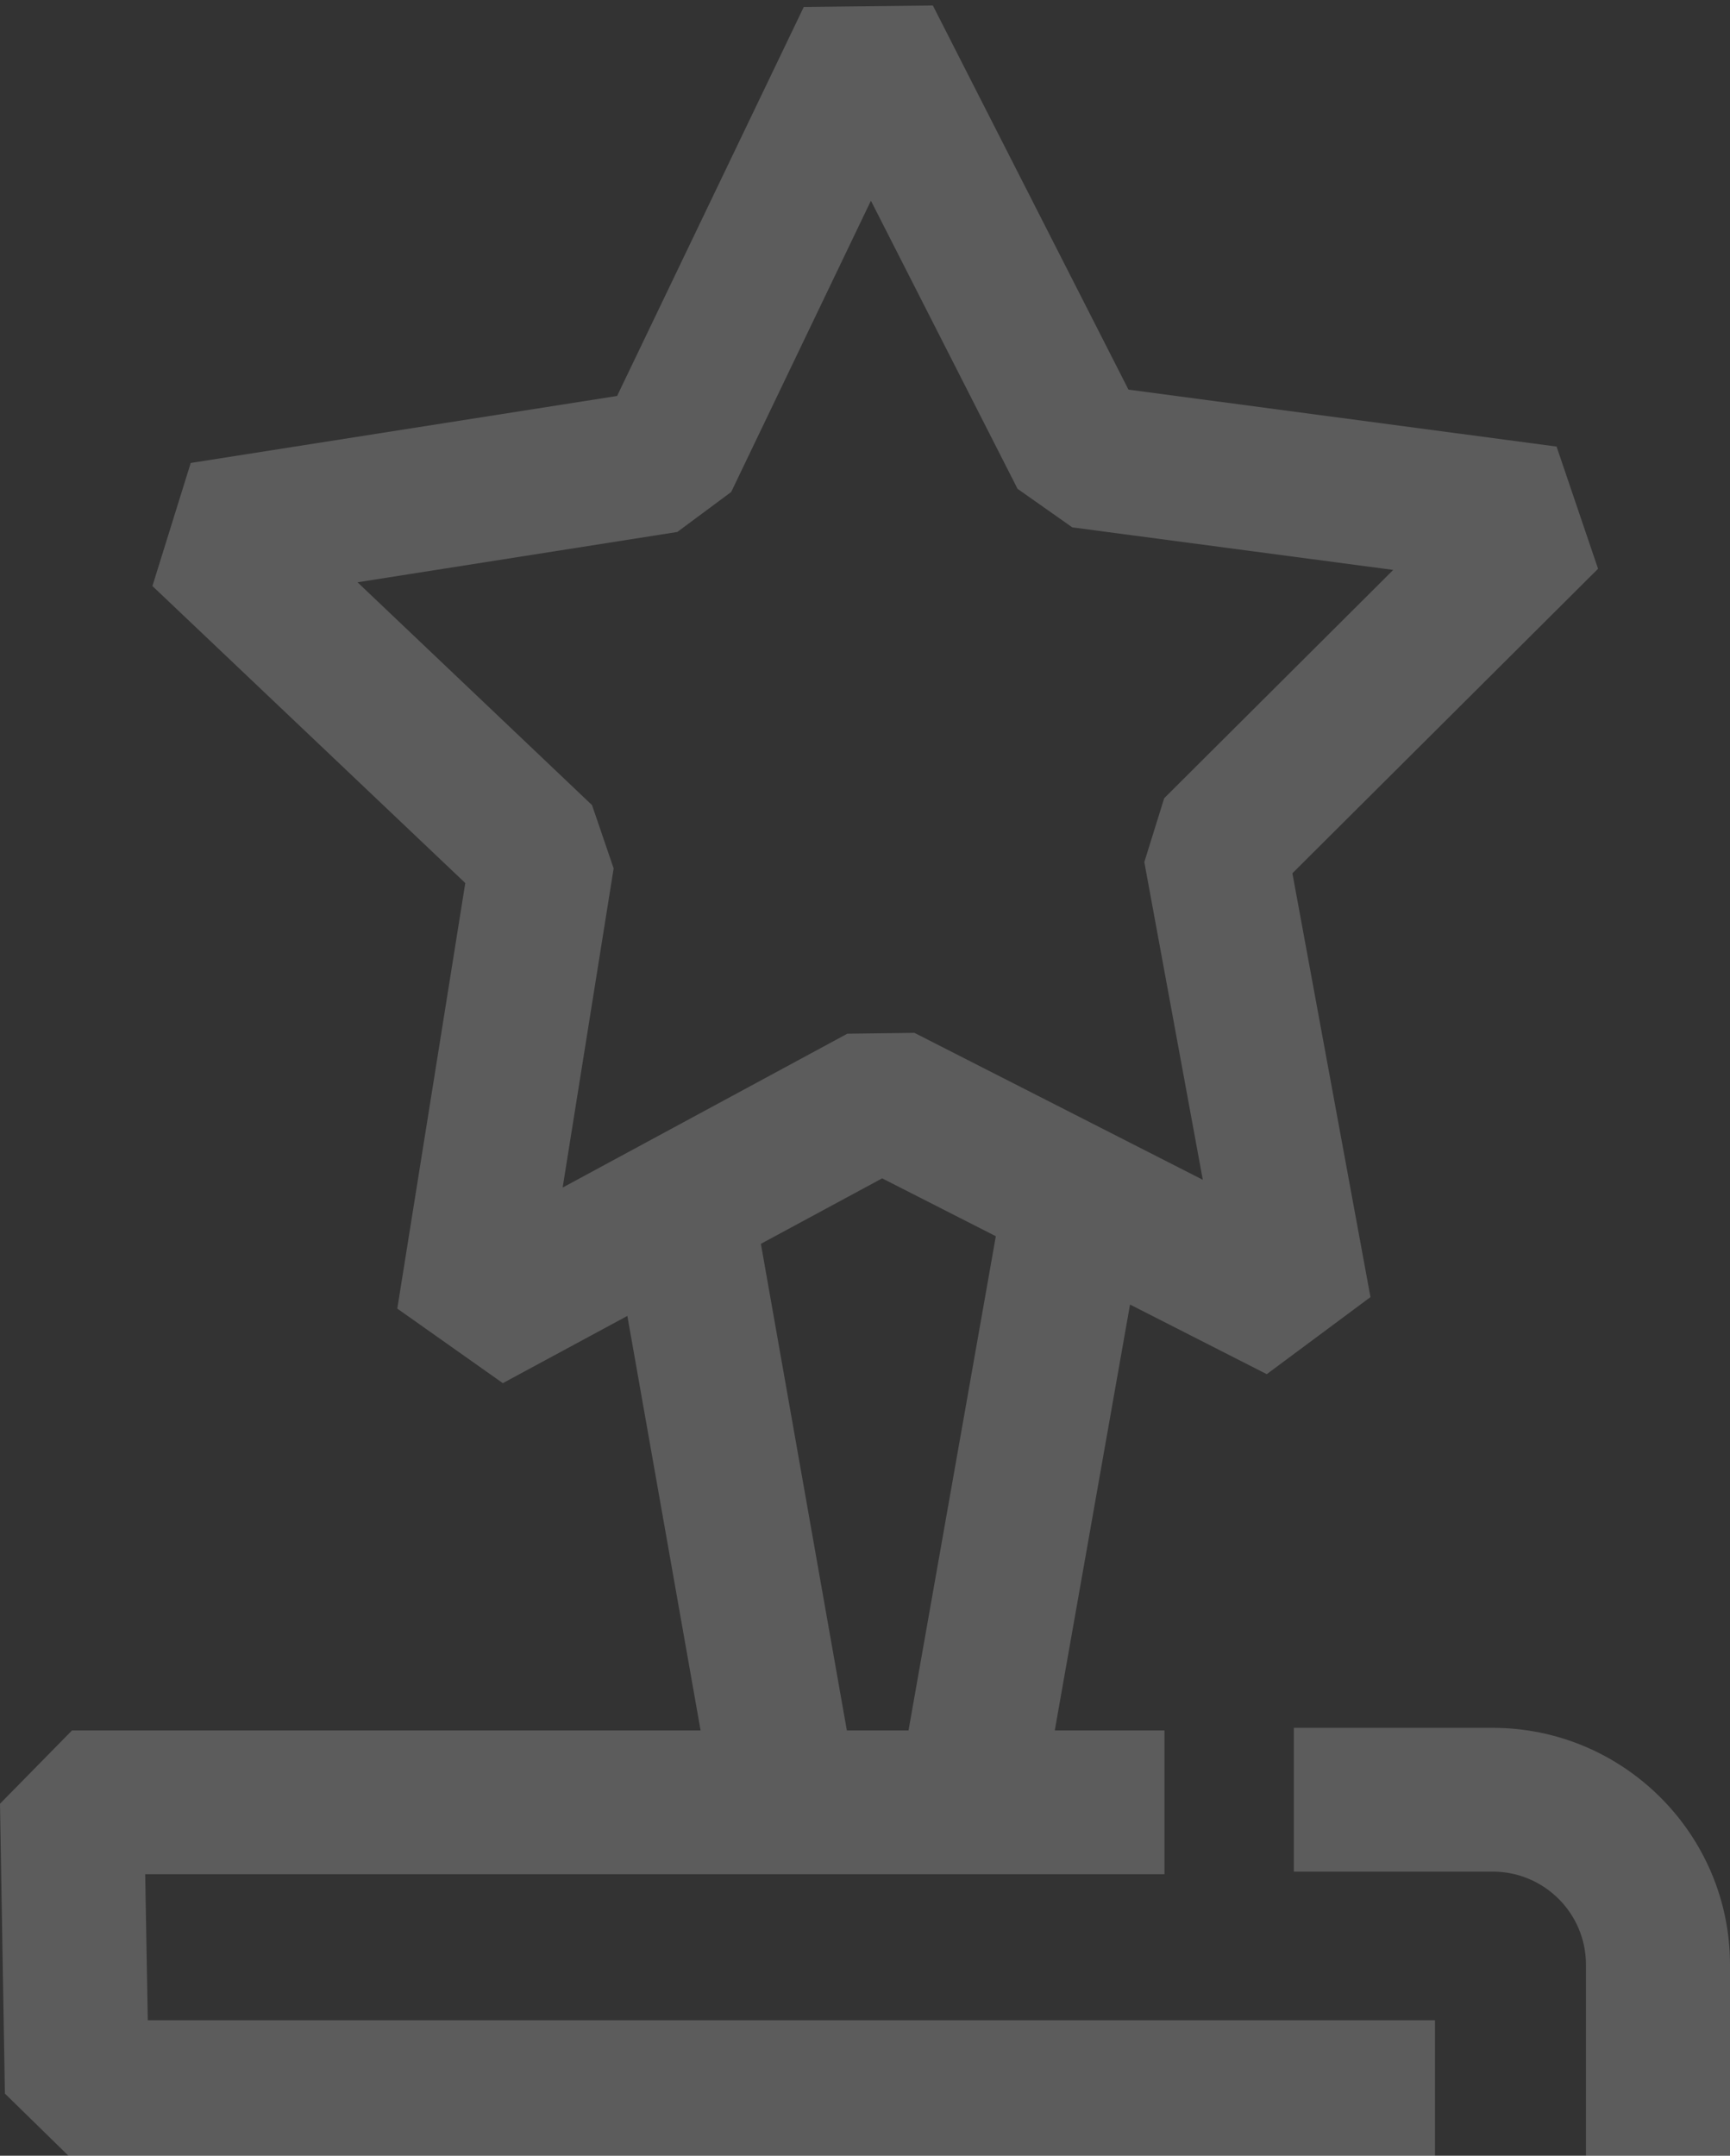 <svg width="301" height="375" viewBox="0 0 301 375" fill="none" xmlns="http://www.w3.org/2000/svg">
<rect x="0" y="0" width="301" height="375" fill="#333333" stroke="none"/>
<g clip-path="url(#clip0_6186_5228)">
<path fill-rule="evenodd" clip-rule="evenodd" d="M69.124 227.638L87.469 240.593L87.419 240.643L109.153 228.911L121.894 301.016H12.531L0 313.77L0.852 364.189L13.383 376.444H249.672V351.434H25.714L25.263 326.025H202.605V301.016H183.52L196.611 226.933L220.401 239.043L238.446 225.638L224.862 151.91L278.044 98.94L270.826 77.682L196.341 67.779L162.306 0.954L139.85 1.204L107.369 68.879L33.184 80.534L26.518 101.941L80.953 153.611L69.124 227.638ZM173.262 215.047L153.484 204.98L132.385 216.369L147.343 301.016H158.071L173.262 215.047ZM103.008 140.056L62.206 101.291L117.845 92.538L127.218 85.585L151.529 34.916L177.043 85.035L186.566 91.738L242.405 99.14L202.556 138.855L199.098 149.959L209.273 205.23L159.098 179.67L147.419 179.82L97.895 206.58L106.768 151.06L103.008 140.056ZM301.002 376.294H275.94V341.781C275.94 332.828 268.672 325.575 259.699 325.575H225.113V300.566H259.699C282.456 300.566 301.002 319.072 301.002 341.781V376.294Z" fill="white" fill-opacity="0.2" style="fill:white;fill-opacity:0.2;"/>
</g>
<defs>
<clipPath id="clip0_6186_5228">
<rect width="301" height="375.49" fill="white" style="fill:white;fill-opacity:1;" transform="translate(0 0.954)"/>
</clipPath>
</defs>
</svg>
